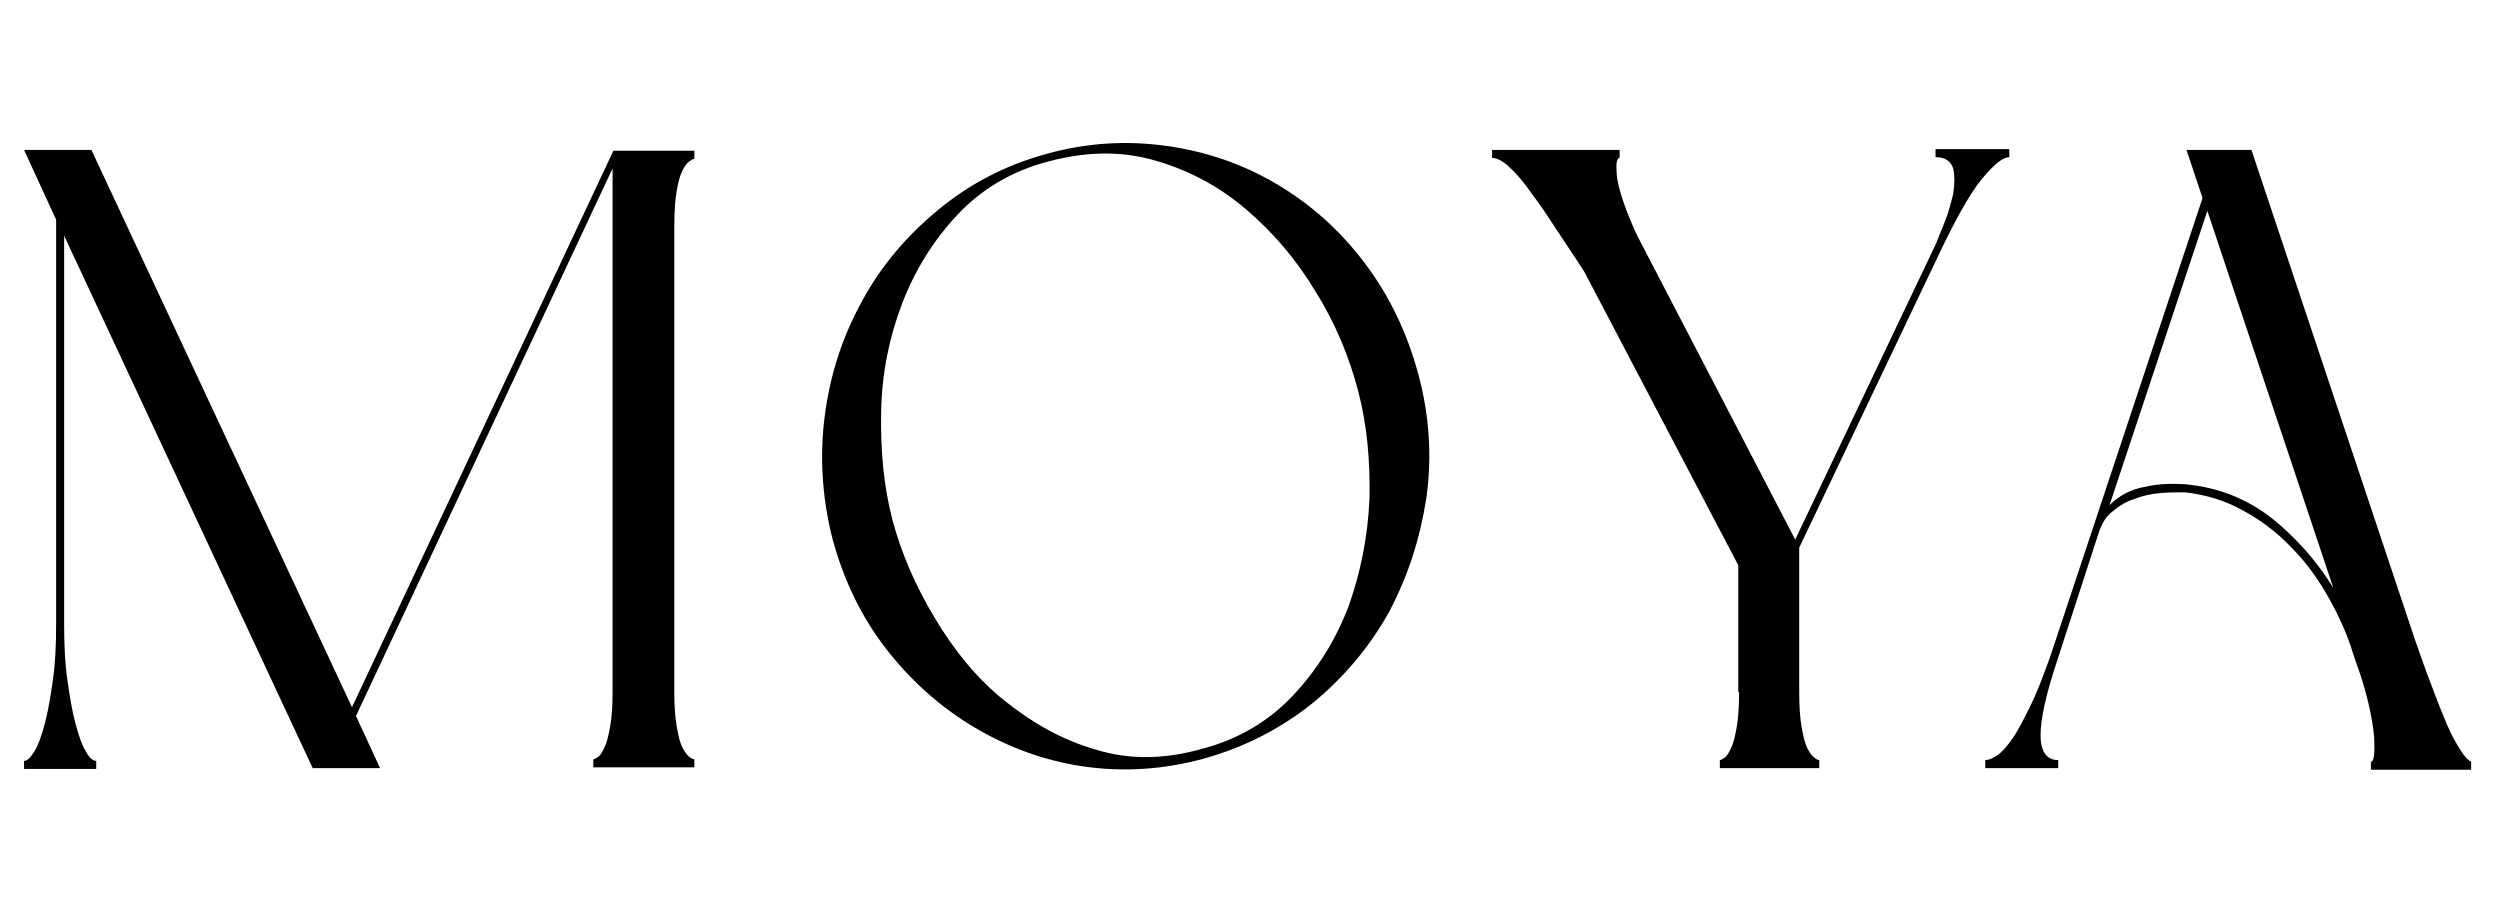 <?xml version="1.0" encoding="utf-8"?>
<!-- Generator: Adobe Illustrator 26.2.1, SVG Export Plug-In . SVG Version: 6.00 Build 0)  -->
<svg version="1.0" id="Layer_1" xmlns="http://www.w3.org/2000/svg" xmlns:xlink="http://www.w3.org/1999/xlink" x="0px" y="0px"
	 viewBox="0 0 311.8 113.4" style="enable-background:new 0 0 311.8 113.4;" xml:space="preserve">
<g>
	<path d="M43.9,88.2L11.4,18.7H3L7,27.4v50.4c0,2.6-0.1,4.9-0.4,7c-0.3,2.1-0.6,3.9-1,5.4c-0.4,1.5-0.8,2.7-1.3,3.5
		c-0.5,0.8-0.9,1.2-1.3,1.2v1H12v-1c-0.4,0-0.9-0.4-1.3-1.2c-0.5-0.8-0.9-2-1.3-3.5c-0.4-1.5-0.7-3.3-1-5.4c-0.3-2.1-0.4-4.4-0.4-7
		V29.4L39,95.8h8.4l-3-6.5l32-68.3v65.3c0,1.8-0.1,3.2-0.3,4.3c-0.2,1.1-0.4,2-0.7,2.6c-0.3,0.6-0.5,1-0.8,1.2
		c-0.3,0.2-0.5,0.3-0.6,0.3v1h12.6v-1c-0.1,0-0.4-0.1-0.6-0.3c-0.3-0.2-0.6-0.6-0.9-1.2c-0.3-0.6-0.5-1.4-0.7-2.6
		c-0.2-1.1-0.3-2.6-0.3-4.3V28.2c0-1.8,0.1-3.3,0.3-4.4c0.2-1.1,0.4-1.9,0.7-2.5c0.3-0.6,0.6-1,0.9-1.2c0.3-0.2,0.5-0.3,0.6-0.3v-1
		H76.5L43.9,88.2z"/>
	<path d="M177.9,62.1c0.7-5.1,0.4-10.2-1-15.4c-1.4-5.2-3.6-9.8-6.7-13.9s-6.7-7.3-10.9-9.8c-4.2-2.5-8.8-4.1-13.8-4.8
		c-5-0.7-10-0.4-15,1c-5.1,1.4-9.5,3.7-13.4,6.9c-3.9,3.2-7.1,6.9-9.5,11.3c-2.4,4.3-4,9-4.7,14.2c-0.7,5.1-0.4,10.3,0.9,15.5
		c1.4,5.2,3.6,9.8,6.7,13.8c3.1,4,6.8,7.3,11,9.8c4.2,2.5,8.8,4.2,13.7,4.9c4.9,0.7,9.9,0.4,15-1c5-1.4,9.5-3.7,13.5-6.9
		c3.9-3.2,7.1-7,9.5-11.3C175.6,71.9,177.1,67.2,177.9,62.1z M170.8,62.2c-0.2,4.7-1.1,9.2-2.6,13.4c-1.6,4.2-3.9,7.9-6.9,11.1
		c-3,3.2-6.8,5.5-11.4,6.7c-4.6,1.3-9,1.4-13.2,0.1c-4.2-1.2-7.9-3.3-11.4-6.1s-6.3-6.3-8.7-10.3c-2.4-4-4.2-8.1-5.3-12.3
		c-1.1-4.2-1.5-8.7-1.4-13.5c0.1-4.8,1-9.2,2.6-13.4c1.6-4.2,3.9-7.9,6.9-11.1c3-3.2,6.8-5.5,11.5-6.7c4.6-1.2,8.9-1.3,13.1-0.1
		c4.2,1.2,8,3.2,11.4,6.1c3.4,2.9,6.3,6.3,8.7,10.3c2.5,4,4.2,8.2,5.3,12.4C170.5,53,170.9,57.5,170.8,62.2z"/>
	<path d="M216.9,86.3c0,1.8-0.1,3.3-0.3,4.4c-0.2,1.1-0.4,2-0.7,2.6c-0.3,0.6-0.5,1-0.8,1.2c-0.3,0.2-0.5,0.3-0.6,0.3v1h12.4v-1
		c-0.1,0-0.4-0.1-0.6-0.3c-0.3-0.2-0.6-0.6-0.9-1.2c-0.3-0.6-0.5-1.5-0.7-2.6c-0.2-1.1-0.3-2.6-0.3-4.4v-18l17.1-35.9
		c2.3-4.9,4.2-8.3,5.7-10.1c1.5-1.8,2.6-2.7,3.4-2.7v-1h-9.2v1c1.2,0,1.9,0.5,2.2,1.4c0.2,0.9,0.2,2,0,3.2c-0.3,1.2-0.6,2.4-1.1,3.6
		c-0.5,1.2-0.8,2-1,2.5l-17.6,37l-19.7-37.9c-1.4-3-2.2-5.4-2.5-7.1c-0.2-1.8-0.1-2.6,0.3-2.6v-1h-15.9v1c0.6,0,1.4,0.4,2.2,1.2
		c0.9,0.8,1.8,1.9,2.7,3.2c1,1.3,2,2.8,3.1,4.5c1.1,1.7,2.3,3.4,3.5,5.3l19.2,36.6V86.3z"/>
	<path d="M306.9,93.6c-0.5-0.8-1.1-1.8-1.7-3.2c-0.6-1.4-1.2-2.9-1.9-4.8c-0.7-1.8-1.4-3.8-2.1-5.8l-20.4-61.1h-8.1l2,6l-19,57.2
		c-0.9,2.5-1.7,4.6-2.5,6.2c-0.8,1.6-1.5,3-2.2,4c-0.7,1-1.3,1.7-1.9,2.1c-0.6,0.4-1.1,0.6-1.5,0.6v1h9.1v-1c-1.4,0-2.2-1-2.2-3.1
		c0-2.1,0.7-5.2,2.1-9.4l5.2-16c0.4-1.1,0.9-2,1.8-2.6c0.8-0.7,1.7-1.2,2.7-1.5c1-0.4,2-0.6,3.1-0.7c1.1-0.1,2.1-0.1,3.1-0.1
		c2.6,0.3,5,1,7.3,2.3c2.2,1.2,4.2,2.7,6,4.6c1.8,1.8,3.3,3.9,4.6,6.2c1.3,2.3,2.4,4.7,3.1,7.1l0.9,2.6c1,3.1,1.5,5.6,1.7,7.7
		c0.1,2,0,3.1-0.4,3.1v1h12.5v-1C307.8,94.8,307.4,94.4,306.9,93.6z M283.3,64.6c-3.1-2.4-6.6-3.8-10.7-4.2c-1.6-0.1-3.2-0.1-5,0.3
		c-1.8,0.3-3.3,1.1-4.5,2.3l12.2-36.7l15.7,47C288.9,69.9,286.3,67,283.3,64.6z"/>
</g>
</svg>
